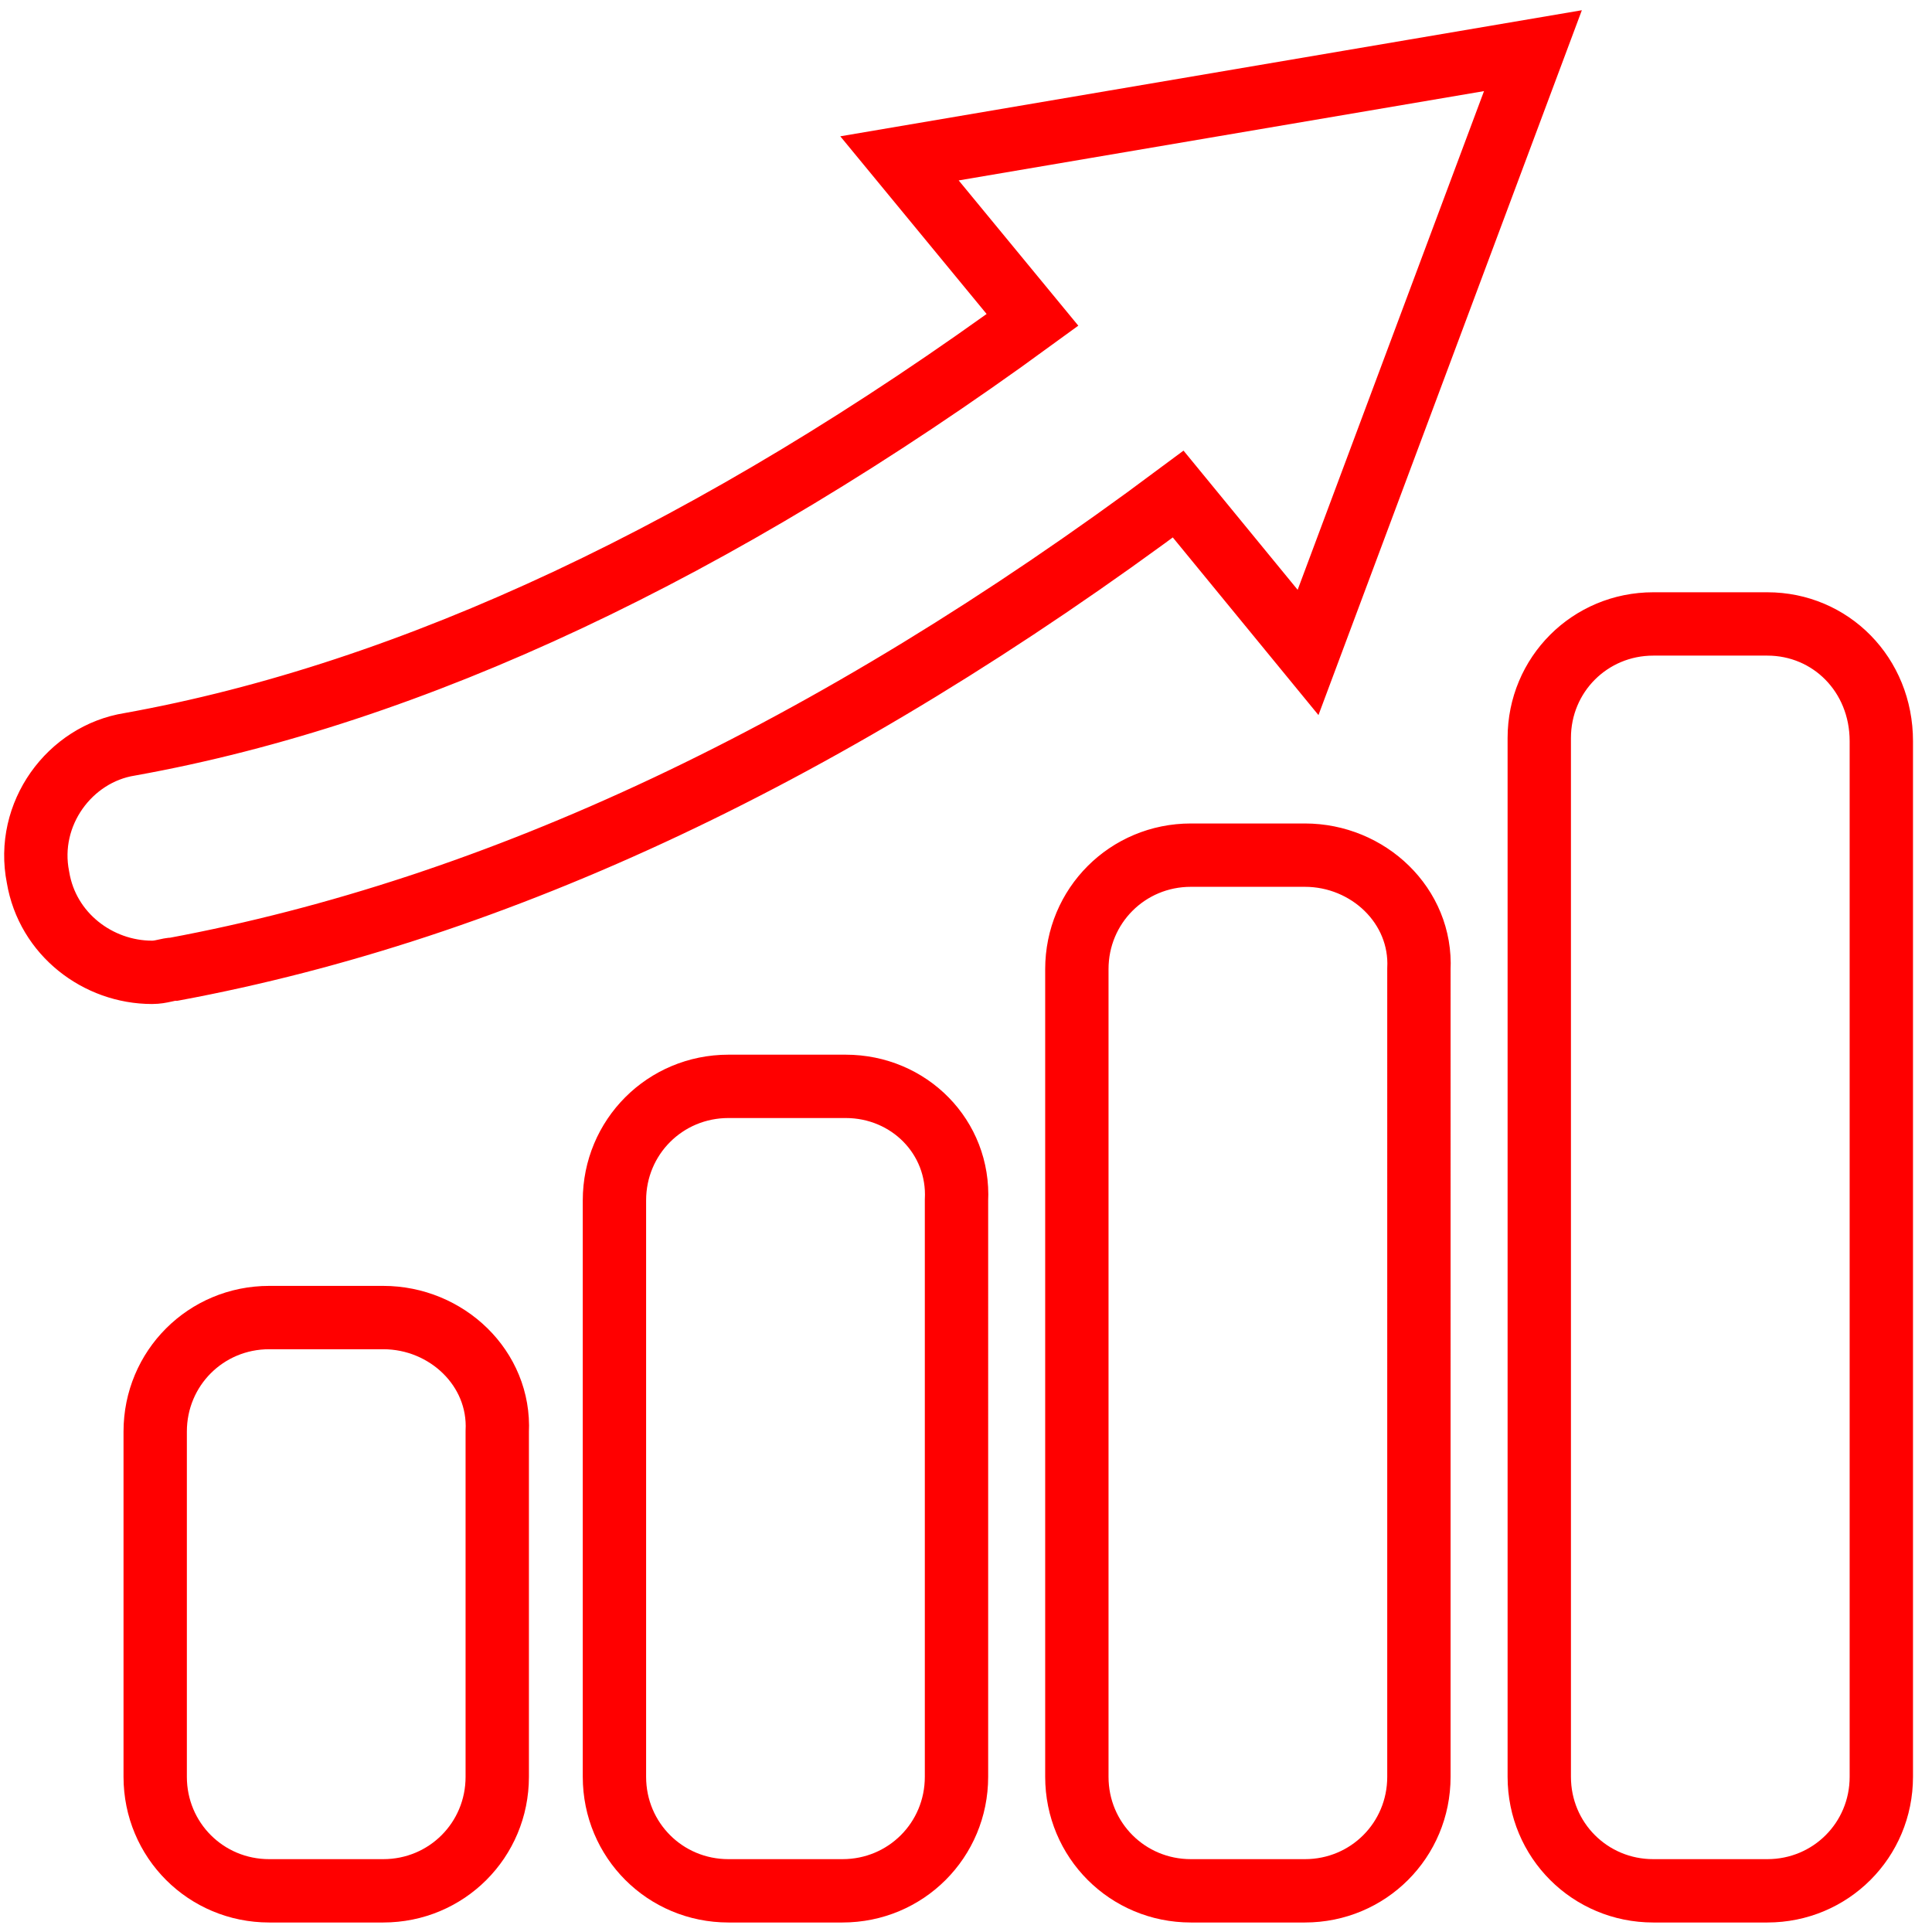 <?xml version="1.0" encoding="utf-8"?>
<!-- Generator: Adobe Illustrator 21.1.0, SVG Export Plug-In . SVG Version: 6.00 Build 0)  -->
<svg version="1.1" id="Ebene_1" xmlns="http://www.w3.org/2000/svg" xmlns:xlink="http://www.w3.org/1999/xlink" x="0px" y="0px"
	 viewBox="0 0 61 61" width="61px" height="61px" style="enable-background:new 0 0 61 61;" xml:space="preserve">
<style type="text/css">
	.st0{clip-path:url(#SVGID_2_);fill:none;stroke:#FF0000;stroke-width:2;stroke-miterlimit:10;}
</style>
<g>
	<defs>
		<rect id="SVGID_1_" width="60.6" height="61"/>
	</defs>
	<clipPath id="SVGID_2_">
		<use xlink:href="#SVGID_1_"  style="overflow:visible;"/>
	</clipPath>
	<path class="st0" d="M26.7,34.3H23c-2,0-3.6,1.6-3.6,3.6v18.2c0,2,1.6,3.6,3.6,3.6h3.6c2,0,3.6-1.6,3.6-3.6V37.9
		C30.3,35.9,28.7,34.3,26.7,34.3z M55.8,19.7h-3.6c-2,0-3.6,1.6-3.6,3.6v32.8c0,2,1.6,3.6,3.6,3.6h3.6c2,0,3.6-1.6,3.6-3.6V23.4
		C59.4,21.3,57.8,19.7,55.8,19.7z M41.2,27h-3.6c-2,0-3.6,1.6-3.6,3.6v25.5c0,2,1.6,3.6,3.6,3.6h3.6c2,0,3.6-1.6,3.6-3.6V30.6
		C44.9,28.6,43.2,27,41.2,27z M12.1,41.6H8.5c-2,0-3.6,1.6-3.6,3.6v10.9c0,2,1.6,3.6,3.6,3.6h3.6c2,0,3.6-1.6,3.6-3.6V45.2
		C15.8,43.2,14.1,41.6,12.1,41.6z M5.5,30.6c-0.2,0-0.4,0.1-0.7,0.1c-1.7,0-3.3-1.2-3.6-3c-0.4-2,1-3.9,2.9-4.2
		c8.9-1.6,18.5-6.1,28.5-13.4l-4.2-5.1l20-3.4l-7.1,19l-4.1-5C26.2,23.8,15.7,28.7,5.5,30.6z"/>
</g>
</svg>
